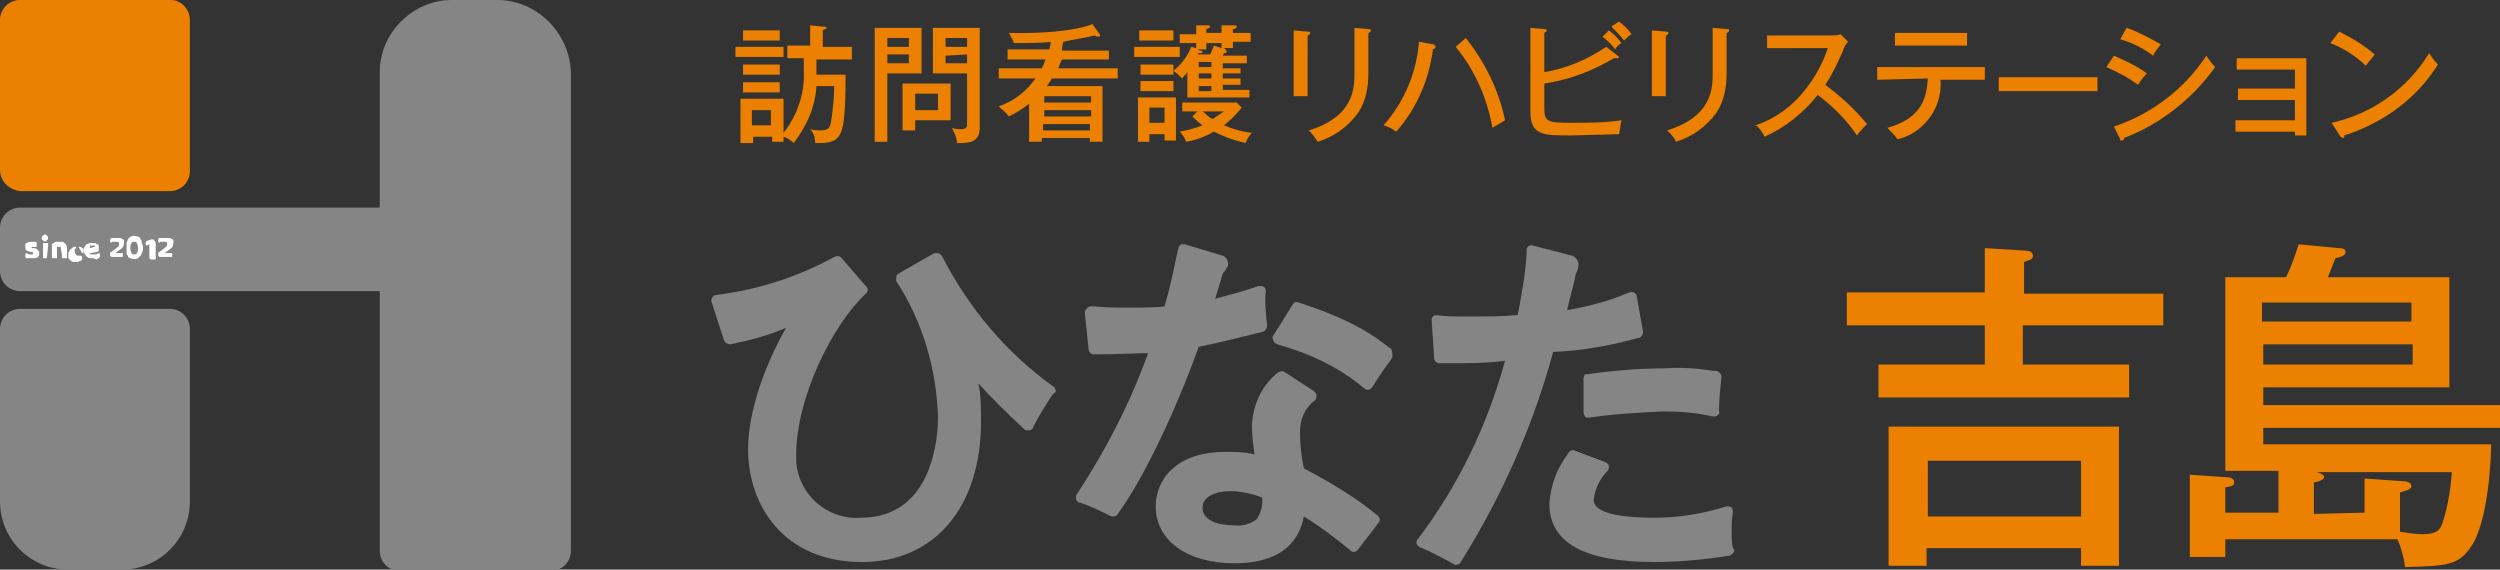 <?xml version="1.0" encoding="utf-8"?>
<!-- Generator: Adobe Illustrator 27.7.0, SVG Export Plug-In . SVG Version: 6.00 Build 0)  -->
<svg version="1.1" id="レイヤー_1" xmlns="http://www.w3.org/2000/svg" xmlns:xlink="http://www.w3.org/1999/xlink" x="0px"
	 y="0px" viewBox="0 0 197.5 45" style="enable-background:new 0 0 197.5 45;" xml:space="preserve">
<rect x="0" y="0" width="197.5" height="45" fill="#333333" stroke="none"/>
<style type="text/css">
	.st0{fill:#EC8000;}
	.st1{fill:#858585;}
	.st2{fill:#FFFFFF;}
</style>
<g id="レイヤー_1_00000010308885509073557420000011475650890306799496_">
	<path class="st0" d="M1.6,0h11.9C14.3,0,15,0.7,15,1.6v11.9c0,0.9-0.7,1.6-1.6,1.6H1.6C0.7,15,0,14.3,0,13.4V1.6C0,0.7,0.7,0,1.6,0
		z"/>
	<path class="st1" d="M13.4,24.4H1.6C0.7,24.4,0,25.1,0,26c0,0,0,0,0,0v13.6c0,3,2.4,5.4,5.4,5.4c0,0,0,0,0,0h4.2
		c3,0,5.4-2.4,5.4-5.4l0,0V26C15,25.1,14.3,24.4,13.4,24.4C13.5,24.4,13.4,24.4,13.4,24.4z"/>
	<path class="st1" d="M39.3,0h-3.6C32.6,0,30,2.6,30,5.7c0,0,0,0,0,0v10.7H1.6C0.7,16.4,0,17.1,0,18c0,0,0,0,0,0v3.4
		c0,0.9,0.7,1.6,1.6,1.6H30v20.5c0,0.9,0.7,1.6,1.6,1.6h11.9c0.9,0,1.6-0.7,1.6-1.6V5.7C45,2.6,42.4,0,39.3,0C39.3,0,39.3,0,39.3,0z
		"/>
	<path class="st2" d="M3.1,20c0,0.1,0,0.2-0.1,0.3c-0.1,0.1-0.3,0.1-0.4,0.1H2.3c-0.1,0-0.1,0-0.2,0c0,0-0.1,0-0.1-0.1
		c0-0.1,0-0.1,0-0.2c0,0,0-0.1,0.1-0.1l0.2,0.1c0.1,0,0.1,0,0.2,0h0.1c0,0,0,0,0-0.1c0,0,0,0,0-0.1c0,0-0.1,0-0.1,0H2.4
		c-0.1,0-0.2-0.1-0.3-0.1C2,19.7,2,19.6,2,19.5c0-0.1,0-0.1,0-0.2c0-0.1,0.1-0.1,0.1-0.1c0.1,0,0.1-0.1,0.2-0.1c0.1,0,0.2,0,0.2,0
		h0.2l0.1,0c0,0,0.1,0,0.1,0.1c0,0,0,0.1,0,0.1c0,0,0,0.1,0,0.1v0.1H2.9H2.8H2.7H2.6c0,0-0.1,0-0.1,0c0,0,0,0,0,0.1l0,0
		c0,0,0.1,0,0.1,0h0.1c0.1,0,0.3,0.1,0.3,0.2C3.1,19.8,3.1,19.9,3.1,20z"/>
	<path class="st2" d="M3.3,18.8c0-0.1,0-0.1,0.1-0.2c0.1-0.1,0.2-0.1,0.3,0c0,0,0,0,0,0c0,0,0.1,0.1,0.1,0.2c0,0.1,0,0.1-0.1,0.2
		c-0.1,0.1-0.2,0.1-0.3,0c0,0,0,0,0,0C3.3,18.9,3.3,18.9,3.3,18.8z M3.7,20.4L3.7,20.4H3.4H3.4c0,0,0,0,0-0.1c0,0,0-0.1,0-0.1v-1
		h0.1h0.2h0.1c0,0,0,0,0,0.1c0,0,0,0.1,0,0.1L3.7,20.4z"/>
	<path class="st2" d="M4.8,19.6c0-0.1,0-0.1,0-0.1c0,0-0.1,0-0.1,0H4.6c0,0-0.1,0-0.1,0v0.9H4.4H4.2H4.1c0,0,0,0,0-0.1
		c0,0,0-0.1,0-0.1v-0.8c0,0,0-0.1,0-0.1c0,0,0.1-0.1,0.1-0.1c0.1,0,0.1-0.1,0.2-0.1c0.1,0,0.2,0,0.3,0c0.2,0,0.3,0,0.4,0.1
		c0.1,0.1,0.2,0.2,0.2,0.4v0.8H5.2H4.9H4.9c0,0,0,0,0-0.1c0,0,0-0.1,0-0.1L4.8,19.6z"/>
	<path class="st2" d="M6.2,19.5c0,0-0.1,0-0.1,0c0,0-0.1,0-0.1,0.1c0,0-0.1,0.1-0.1,0.1c0,0,0,0.1,0,0.1c0,0.1,0,0.2,0.1,0.3
		c0.1,0.1,0.1,0.1,0.2,0.1h0.1h0.1c0,0,0.1,0.1,0.1,0.1c0,0,0,0.1,0,0.1c0,0.1,0,0.1-0.1,0.2c-0.1,0-0.2,0.1-0.3,0.1
		c-0.1,0-0.2,0-0.3,0c-0.1,0-0.2-0.1-0.2-0.1c-0.1-0.1-0.1-0.1-0.2-0.2c0-0.1,0-0.2,0-0.3c0-0.1,0-0.2,0.1-0.3
		c0-0.1,0.1-0.1,0.2-0.2c0.1-0.1,0.1-0.1,0.2-0.1c0.1,0,0.2,0,0.3,0c0.1,0,0.2,0,0.3,0.1c0.1,0,0.1,0.1,0.1,0.2c0,0,0,0.1,0,0.1v0.1
		H6.5L6.2,19.5z"/>
	<path class="st2" d="M7.4,20.4c-0.1,0-0.2,0-0.3,0c-0.2,0-0.3-0.2-0.4-0.3c0-0.1-0.1-0.2-0.1-0.3c0-0.1,0-0.2,0.1-0.3
		c0-0.1,0.1-0.1,0.1-0.2C7,19.3,7,19.2,7.1,19.2c0.1,0,0.2,0,0.2,0c0.1,0,0.2,0,0.2,0c0.1,0,0.1,0.1,0.2,0.1c0.1,0,0.1,0.1,0.1,0.2
		c0,0.1,0,0.1,0,0.2c0,0,0,0.1,0,0.1c0,0-0.1,0.1-0.1,0.1L7.1,20c0,0.1,0.1,0.1,0.1,0.1c0.1,0,0.1,0,0.2,0c0.1,0,0.1,0,0.2,0L7.8,20
		c0,0,0.1,0,0.1,0.1c0,0,0,0.1,0,0.1c0,0.1,0,0.1-0.1,0.2c-0.1,0-0.1,0.1-0.2,0.1L7.4,20.4z M7.3,19.4L7.3,19.4l-0.2,0v0.1
		c0,0,0,0.1,0,0.1l0.4-0.1c0,0,0-0.1,0-0.1C7.5,19.4,7.4,19.4,7.3,19.4z"/>
	<path class="st2" d="M9.2,18.8c0.1,0,0.2,0,0.3,0c0.1,0,0.1,0.1,0.2,0.1c0.1,0,0.1,0.1,0.1,0.1c0,0.1,0,0.1,0,0.2
		c0,0.2-0.1,0.4-0.3,0.5L9.1,20h0.6c0,0,0,0,0,0.1c0,0,0,0.1,0,0.1c0,0,0,0.1,0,0.1c0,0-0.1,0-0.1,0H8.8c0,0-0.1-0.1-0.1-0.1
		c0,0,0-0.1,0-0.1c0,0,0-0.1,0-0.1c0,0,0-0.1,0.1-0.1l0.4-0.3l0.1-0.1l0.1-0.1v-0.1c0,0,0,0,0-0.1c0,0,0-0.1-0.1-0.1
		c-0.1,0-0.1,0-0.2,0c-0.1,0-0.1,0-0.2,0c0,0-0.1,0-0.1,0.1l-0.1-0.1c0,0,0-0.1,0-0.1c0-0.1,0.1-0.2,0.1-0.2
		C8.9,18.8,9,18.8,9.2,18.8z"/>
	<path class="st2" d="M11.3,19.6c0,0.1,0,0.2-0.1,0.4c0,0.1-0.1,0.2-0.1,0.2c-0.1,0.1-0.1,0.1-0.2,0.2c-0.2,0.1-0.4,0.1-0.6,0
		c-0.1,0-0.2-0.1-0.2-0.2C10.1,20.2,10,20.1,10,20c0-0.1,0-0.2,0-0.4c0-0.1,0-0.2,0-0.4c0-0.1,0.1-0.2,0.1-0.3
		c0.1-0.1,0.1-0.1,0.2-0.2c0.2-0.1,0.4-0.1,0.6,0c0.1,0,0.2,0.1,0.2,0.2c0.1,0.1,0.1,0.2,0.1,0.3C11.3,19.4,11.3,19.5,11.3,19.6z
		 M10.9,19.6c0-0.1,0-0.2-0.1-0.4c0-0.1-0.1-0.1-0.2-0.1c-0.1,0-0.2,0-0.2,0.1c-0.1,0.1-0.1,0.2-0.1,0.4c0,0.1,0,0.2,0.1,0.4
		c0,0.1,0.1,0.1,0.2,0.1c0.1,0,0.2,0,0.2-0.1C10.9,19.9,10.9,19.7,10.9,19.6z"/>
	<path class="st2" d="M11.8,19.3l-0.2,0.1l-0.1-0.1c0,0,0-0.1,0-0.1c0-0.1,0.1-0.2,0.2-0.2l0.3-0.1h0c0.1,0,0.1,0,0.2,0.1
		c0,0,0.1,0.1,0.1,0.2v1.3h-0.1H12h-0.1c0,0,0,0-0.1-0.1c0,0,0-0.1,0-0.1L11.8,19.3z"/>
	<path class="st2" d="M13.1,18.8c0.1,0,0.2,0,0.3,0c0.1,0,0.1,0.1,0.2,0.1c0.1,0,0.1,0.1,0.1,0.1c0,0.1,0,0.1,0,0.2
		c0,0.2-0.1,0.4-0.3,0.5L13,20h0.6c0,0,0,0,0,0.1c0,0,0,0.1,0,0.1c0,0,0,0.1,0,0.1c0,0-0.1,0-0.1,0h-0.9c0,0-0.1-0.1-0.1-0.1
		c0,0,0-0.1,0-0.1c0,0,0-0.1,0-0.1c0,0,0-0.1,0.1-0.1l0.4-0.3l0.1-0.1l0.1-0.1v-0.1c0,0,0,0,0-0.1c0,0,0-0.1-0.1-0.1
		c-0.1,0-0.1,0-0.2,0c-0.1,0-0.1,0-0.2,0c0,0-0.1,0-0.1,0.1l-0.1-0.1c0,0,0-0.1,0-0.1c0-0.1,0-0.2,0.1-0.2
		C12.8,18.8,12.9,18.8,13.1,18.8z"/>
	<path class="st1" d="M83.3,30.6c-3.8-2.7-6.8-6.3-8.9-10.4c-0.1-0.1-0.2-0.2-0.3-0.2c-0.1,0-0.2,0-0.3,0L71,21.6
		c-0.1,0.1-0.2,0.1-0.2,0.3c0,0.1,0,0.2,0,0.3c2.1,3.2,3.2,7,3.3,10.8c0,1.3-0.3,7.9-6.1,7.9c-2.6,0.2-4.9-1.8-5.1-4.4
		c0-0.2,0-0.4,0-0.6c0-4.5,2.9-10.3,5.5-12.7c0.2-0.2,0.2-0.4,0-0.6c0,0,0,0,0,0l-1.9-2.2c-0.1-0.2-0.4-0.2-0.6-0.1
		c-2.9,1.6-6.1,2.6-9.3,3c-0.2,0-0.4,0.2-0.4,0.4c0,0,0,0.1,0,0.1l1,3.1c0.1,0.2,0.3,0.3,0.5,0.3c1.5-0.3,3-0.7,4.4-1.3
		c-1.6,2.8-3,6.5-3,9.6c0,4.4,2.8,8.9,9,8.9c5.7,0,9.4-4.3,9.4-11.1c0-1,0-2-0.2-3c1.1,1.2,2.3,2.4,3.5,3.5l0.1,0.1
		c0.1,0.1,0.2,0.1,0.4,0.1c0.1,0,0.3-0.1,0.3-0.2c0.3-0.7,1.2-2.1,1.6-2.7C83.5,31,83.4,30.8,83.3,30.6z"/>
	<path class="st1" d="M99.8,26.2c0.2-0.1,0.3-0.3,0.3-0.5c-0.1-0.9-0.2-1.8-0.1-2.7c0-0.2-0.1-0.4-0.4-0.4c-0.1,0-0.1,0-0.2,0
		c-1.1,0.4-2.3,0.7-3.4,1c0.2-0.7,0.5-1.6,0.6-2c0.2-0.2,0.3-0.4,0.4-0.6c0.1-0.3-0.1-0.7-0.4-0.8l-3-0.9c-0.1,0-0.2,0-0.3,0
		c-0.1,0.1-0.2,0.2-0.2,0.3L93,20c-0.2,0.9-0.4,2.1-1,4.2c-0.6,0.1-1.6,0.1-2.9,0.1c-0.9,0-1.8,0-2.7-0.1h-0.2
		c-0.2,0-0.4,0.2-0.5,0.4c0,0,0,0,0,0.1l0.3,2.9c0,0.2,0.2,0.4,0.4,0.4c1.7,0,3.3-0.1,4.3-0.1c-1.4,3.9-3.3,7.6-5.6,11.1
		c-0.1,0.1-0.1,0.2-0.1,0.4c0,0.1,0.1,0.2,0.2,0.3h0.1c0.9,0.3,1.7,0.7,2.5,1.1c0.1,0,0.1,0,0.2,0c0.1,0,0.3-0.1,0.3-0.2
		c2.5-3.4,5.2-9.8,6.4-13.2C96.6,27,98.2,26.6,99.8,26.2z"/>
	<path class="st1" d="M103,37c-0.2-1-0.3-1.9-0.3-2.9c0-1,0.4-1.9,1.2-2.5c0.1-0.1,0.1-0.2,0.1-0.4c0-0.1-0.1-0.2-0.2-0.3l-2.3-1.5
		c-0.1-0.1-0.3-0.1-0.5,0c-1.3,1-2,2.5-2.1,4.2c0,0.8,0.1,1.5,0.2,2.3l0,0c-0.8-0.2-1.5-0.2-2.3-0.2c-4,0-5.5,2.3-5.5,4.3
		c0,2.7,2.5,4.5,6.2,4.5c4.1,0,5.2-2.1,5.5-3.7c1.3,0.8,2.5,1.7,3.7,2.7c0.1,0.1,0.2,0.1,0.3,0.1c0.1,0,0.2-0.1,0.3-0.2
		c0.5-0.7,1.1-1.4,1.6-2.1c0.1-0.1,0.1-0.2,0.1-0.3c0-0.1-0.1-0.2-0.2-0.3C107.1,39.3,105.1,38.1,103,37z M99.7,39.3
		c0.1,0.6-0.1,1.2-0.4,1.7c-0.5,0.4-1.2,0.6-1.8,0.5c-0.3,0-2.5,0-2.5-1.4c0-0.9,1.1-1.3,2.2-1.3C98,38.8,98.9,39,99.7,39.3z"/>
	<path class="st1" d="M109.8,27.5c-1.3-1-2.9-2.2-7.2-3.6c-0.2-0.1-0.4,0-0.5,0.2l-1.5,2.4c-0.1,0.1-0.1,0.2,0,0.4
		c0,0.1,0.1,0.2,0.3,0.3c2.5,0.7,4.9,1.8,6.9,3.5c0.1,0.1,0.2,0.1,0.3,0.1h0c0.1,0,0.2-0.1,0.3-0.2c0.4-0.6,0.6-1,1.5-2.2l0.1-0.2
		C110,27.8,110,27.6,109.8,27.5z"/>
	<path class="st1" d="M125.1,29.9v2.7c0,0.1,0.1,0.2,0.1,0.3c0.1,0.1,0.2,0.1,0.3,0.1l0,0c2-0.3,3.9-0.4,5.9-0.5
		c1.3,0,2.6,0.1,3.9,0.4h0.1c0.1,0,0.2,0,0.3-0.1c0.1-0.1,0.2-0.2,0.1-0.3c0-0.9,0.1-1.8,0.2-2.7c0-0.1,0-0.2-0.1-0.3
		c-0.1-0.1-0.2-0.2-0.3-0.2h-0.2c-1.3-0.2-2.6-0.3-3.9-0.2c-2.1,0-4.3,0.2-6.4,0.5C125.3,29.6,125.1,29.7,125.1,29.9z"/>
	<path class="st1" d="M136.9,43.3c-0.1-0.4-0.1-0.9-0.1-1.3c0-0.5,0-1,0.1-1.5c0-0.1,0-0.3-0.1-0.4c-0.1-0.1-0.3-0.1-0.4-0.1
		c-1.9,0.6-3.8,0.9-5.7,0.9c-3.2,0-4.8-0.5-4.8-1.4c0.1-0.9,0.5-1.7,1.1-2.3c0.1-0.1,0.1-0.2,0.1-0.4c0-0.1-0.1-0.2-0.3-0.3
		l-2.4-0.9c-0.2-0.1-0.4,0-0.5,0.2c-0.9,1.2-1.4,2.5-1.5,4c0,3.1,2.8,4.6,8.3,4.6c2,0,4-0.2,5.9-0.5c0.1,0,0.2-0.1,0.3-0.2
		c0.1-0.1,0.1-0.2,0.1-0.3L136.9,43.3z"/>
	<path class="st1" d="M129.4,26.7h0.1c0.2-0.1,0.3-0.3,0.3-0.5l-0.5-2.8c0-0.2-0.3-0.4-0.5-0.3c0,0-0.1,0-0.1,0
		c-1.6,0.7-3.2,1.1-4.9,1.4c0.2-0.9,0.6-2.3,0.7-2.9c0.1-0.2,0.2-0.4,0.2-0.7c0-0.3-0.2-0.6-0.5-0.7l-3.1-0.8
		c-0.2-0.1-0.5,0.1-0.5,0.3c0,0,0,0,0,0v0.4c-0.1,1.6-0.4,3.2-0.7,4.8h-0.2c-0.9,0.1-2.2,0.1-3.8,0.1c-1,0-1.7,0-2.4-0.1
		c-0.1,0-0.2,0-0.3,0.1c-0.1,0.1-0.1,0.2-0.1,0.3l0.2,3c0,0.2,0.2,0.4,0.4,0.4l0,0c2.4,0,3.6,0,5.2-0.2c-1.4,5.1-3.7,9.9-6.9,14.1
		c-0.1,0.1-0.1,0.2-0.1,0.3c0,0.1,0.1,0.2,0.2,0.3c1,0.4,1.9,0.9,2.8,1.4c0.1,0,0.1,0.1,0.2,0c0.1,0,0.3-0.1,0.3-0.2
		c3.2-5.1,5.7-10.7,7.3-16.6C125.1,27.7,127.2,27.3,129.4,26.7z"/>
	<path class="st0" d="M170.9,23.1v2.6h-11.1v3.1h8.4v2.6h-19.8v-2.6h8.4v-3.1h-10.9v-2.6h10.9v-3.5l3.2,0.2c0.3,0,0.6,0.1,0.6,0.4
		s-0.2,0.3-0.7,0.5v2.5H170.9z M152.2,43.3v1.4h-3v-11h18.2v11h-3v-1.4H152.2z M164.4,40.8v-4.4h-12.1v4.4H164.4z"/>
	<path class="st0" d="M175.8,44H173v-6.5l2.9,0.2c0.3,0,0.6,0.1,0.6,0.4s-0.2,0.3-0.7,0.4v2h4.2v-3.3h-4.2V21.9h4.8
		c0.4-0.8,0.7-1.7,1-2.6l3.1,0.3c0.2,0,0.6,0,0.6,0.3s-0.4,0.4-0.8,0.5c-0.2,0.5-0.4,1-0.6,1.5h9.6v8.7h-14.7V32h18.8v1.8h-18.8v1.3
		h18c0,1-0.2,6.1-1.6,8.1c-1,1.5-2,1.5-5.2,1.6c-0.1-0.8-0.3-1.5-0.6-2.2h-13.6V44z M178.7,25.4h11.8v-1.5h-11.8V25.4z M190.6,27.2
		h-11.8v1.6h11.8V27.2z M186.8,40.5v-2.7l2.8,0.2c0.5,0,0.9,0.1,0.9,0.4s-0.6,0.4-0.9,0.5v3.1c0.6,0.1,1.2,0.2,1.8,0.2
		c1.2,0,1.4-0.4,1.6-1c0.4-1.3,0.6-2.6,0.7-3.9H183c0.4,0.1,0.6,0.2,0.6,0.4s-0.5,0.4-0.8,0.4v2.5L186.8,40.5z"/>
	<path class="st0" d="M61.9,3.7v0.8h-3.8V3.7H61.9z M62.2,4.6v-1H64V2l1,0.1c0.1,0,0.3,0,0.3,0.1S65.1,2.3,65,2.4v1.3h2.3v1h-2.8
		v1.2h2.3c0,1.3,0,2.7-0.2,4c-0.2,0.9-0.5,1.4-1.8,1.4c-0.1,0-0.3,0-0.4,0c0-0.4-0.1-0.8-0.4-1.1c0.3,0.1,0.6,0.1,0.8,0.1
		c0.7,0,0.8-0.2,0.9-1c0.1-0.8,0.2-1.6,0.2-2.5h-1.4c-0.1,1.7-0.8,3.2-1.8,4.5c-0.2-0.2-0.5-0.4-0.8-0.5v0.4h-0.9v-0.4h-1.5v0.5h-1
		V7.8h3.4v2.7c1.1-1.4,1.7-3.2,1.6-4.9v-1L62.2,4.6z M61.6,5.1v0.8h-2.9V5.1H61.6z M61.6,6.5v0.8h-2.9V6.5H61.6z M61.6,2.4v0.8h-2.9
		V2.4H61.6z M60.9,9.9V8.7h-1.5v1.2H60.9z"/>
	<path class="st0" d="M72.8,2.2v3.6h-2.7v5.4h-1v-9L72.8,2.2z M71.8,3.7V3h-1.7v0.7L71.8,3.7z M70.1,4.3V5h1.7V4.3H70.1z M72.3,10.3
		h-1V6.6h3.8v2.9h-2.8L72.3,10.3z M74.1,8.7V7.4h-1.8v1.3L74.1,8.7z M77.4,2.2v7.9c0,1.1-0.8,1.2-1.5,1.2h-0.3
		c0-0.4-0.2-0.8-0.4-1.2c0.2,0.1,0.5,0.1,0.7,0.1c0.4,0,0.5-0.1,0.5-0.4v-4h-2.7V2.2L77.4,2.2z M76.4,3.7V3h-1.7v0.7L76.4,3.7z
		 M74.7,4.4V5h1.7V4.3L74.7,4.4z"/>
	<path class="st0" d="M87.6,3.9v0.8h-3.7c-0.1,0.2-0.2,0.4-0.3,0.7h4.7v0.8h-5.2c0,0-0.1,0.2-0.4,0.6h4.4v4.4h-1v-0.3h-3.8v0.3h-1
		v-3c-0.5,0.4-1,0.7-1.6,1c-0.2-0.3-0.5-0.5-0.8-0.8c1.2-0.4,2.2-1.2,2.9-2.2h-2.9V5.4h3.4c0.1-0.2,0.2-0.4,0.3-0.7h-3V3.9h3.3
		c0.1-0.3,0.1-0.5,0.1-0.6c-0.6,0.1-1.7,0.1-2.9,0.1c-0.1-0.3-0.3-0.6-0.4-0.8c4.6,0.1,6.4-0.6,6.6-0.7l0.5,0.7
		c0.1,0.1,0.1,0.1,0.1,0.2c0,0.1-0.1,0.1-0.1,0.1c-0.1,0-0.2,0-0.3-0.1c-0.8,0.2-1.6,0.3-2.5,0.5c-0.1,0.4-0.1,0.5-0.1,0.7H87.6z
		 M86.2,8.1V7.6h-3.7v0.5H86.2z M86.2,9.1V8.7h-3.7v0.5H86.2z M82.4,9.8v0.5h3.7V9.8H82.4z"/>
	<path class="st0" d="M93.2,3.7v0.8h-3.6V3.7H93.2z M90.8,10.6v0.6h-0.9V7.7h3v3.4H92v-0.5H90.8z M92.7,6.4v0.8h-2.6V6.4H92.7z
		 M98,5.3v0.5h-1.4v0.4H98v0.5h-1.4v0.4h2.1v0.6h-4.9V5.7c-0.1,0.2-0.3,0.3-0.4,0.5c-0.2-0.2-0.4-0.4-0.7-0.6v0.3h-2.6V5.1h2.6v0.5
		c0.6-0.5,1.1-1.1,1.4-1.9l0.4,0.1V3.4h-1.3V2.7h1.3V2l0.9,0c0.1,0,0.2,0,0.2,0.1s-0.1,0.1-0.3,0.2v0.3h1.2V2l1,0
		c0.1,0,0.2,0,0.2,0.1s-0.1,0.2-0.3,0.2v0.3h1.4v0.7h-1.4v0.5h-0.7C96.9,4,96.9,4,96.9,4.1s-0.1,0.1-0.2,0.1l-0.1,0.2h1.9v0.6h-1.9
		v0.4H98z M92.7,2.4v0.8h-2.7V2.4H92.7z M92,9.8V8.5h-1.2v1.2H92z M94.6,8.8h-1.2V8.1h4.3l0.4,0.4c-0.4,0.5-0.9,1-1.4,1.4
		c0.7,0.3,1.4,0.5,2.2,0.6c-0.2,0.2-0.4,0.5-0.5,0.8c-0.9-0.2-1.7-0.5-2.5-0.9c-0.7,0.4-1.5,0.7-2.2,0.8c-0.1-0.3-0.3-0.6-0.5-0.8
		c0.6-0.1,1.3-0.3,1.8-0.5c-0.3-0.2-0.6-0.5-0.8-0.7L94.6,8.8z M95.3,3.4v0.5h-0.7L94.8,4C94.9,4,95,4,95,4.1s-0.1,0.1-0.3,0.1
		l-0.1,0.1h1c0.1-0.2,0.2-0.4,0.3-0.7l0.6,0.2V3.4L95.3,3.4z M95.7,5.3V4.9h-1v0.4H95.7z M94.7,5.8v0.4h1V5.8L94.7,5.8z M94.7,6.8
		v0.4h1V6.8L94.7,6.8z M95,8.8c0.3,0.2,0.5,0.5,0.8,0.6c0.3-0.2,0.6-0.4,0.9-0.6H95z"/>
	<path class="st0" d="M103.3,2.5c0.1,0,0.2,0,0.2,0.1s-0.1,0.2-0.2,0.2v4.8h-1.1V2.4L103.3,2.5z M108.1,2.3c0.2,0,0.2,0,0.2,0.1
		s-0.1,0.2-0.2,0.2v3.2c0,1.1-0.2,2.2-0.8,3.1c-0.8,1.1-1.9,1.9-3.2,2.3c-0.2-0.3-0.4-0.6-0.7-0.9c3.6-1.1,3.6-3.4,3.6-4.5V2.2
		L108.1,2.3z"/>
	<path class="st0" d="M113.2,3.5c0.1,0,0.2,0.1,0.2,0.2s0,0.1-0.2,0.2c-0.3,2.4-1.3,4.7-2.9,6.5c-0.3-0.2-0.6-0.4-1-0.5
		c1.6-1.8,2.6-4.1,2.8-6.6L113.2,3.5z M115.8,3c1.5,1.9,2.6,4.1,3.1,6.5c-0.3,0.2-0.7,0.4-1,0.6c-0.4-2.3-1.4-4.6-2.9-6.4L115.8,3z"
		/>
	<path class="st0" d="M122,8.5c0,1.1,0.2,1.2,2.1,1.2c1.3,0,2.7,0,4-0.2c-0.1,0.4-0.1,0.7-0.2,1.1c-0.6,0-3.2,0.1-3.8,0.1
		c-2.2,0-3.2,0-3.2-1.9V2.2l1.1,0.1c0.1,0,0.2,0,0.2,0.1s-0.1,0.1-0.2,0.2v3.1c1.8-0.3,3.4-1,4.9-2l0.9,0.7c0,0,0.1,0.1,0.1,0.1
		c0,0.1-0.1,0.1-0.2,0.1h-0.2c-1.7,1-3.5,1.7-5.5,2L122,8.5z M127.1,2.4c0.4,0.3,0.7,0.6,1,1c-0.2,0.1-0.4,0.3-0.5,0.5
		c-0.3-0.4-0.6-0.7-1-1L127.1,2.4z M127.9,1.7c0.4,0.3,0.7,0.6,1,1c-0.2,0.1-0.4,0.3-0.6,0.5c-0.3-0.4-0.6-0.7-1-1.1L127.9,1.7z"/>
	<path class="st0" d="M131.6,2.5c0.1,0,0.2,0,0.2,0.1s-0.1,0.2-0.2,0.2v4.8h-1.1V2.4L131.6,2.5z M136.4,2.3c0.2,0,0.2,0,0.2,0.1
		s-0.1,0.2-0.2,0.2v3.2c0,1.1-0.2,2.2-0.8,3.1c-0.8,1.1-1.9,1.9-3.2,2.3c-0.1-0.3-0.4-0.6-0.7-0.9c3.6-1.1,3.6-3.4,3.6-4.5V2.2
		L136.4,2.3z"/>
	<path class="st0" d="M139.6,3.8v-1h5.1c0.2,0,0.5,0,0.7-0.1l0.6,0.6c-0.2,0.2-0.3,0.4-0.4,0.7c-0.4,0.9-0.8,1.8-1.4,2.7
		c1.2,0.9,2.3,1.9,3.3,3.1c-0.3,0.3-0.6,0.6-0.8,0.9c-0.8-1.2-1.9-2.3-3.1-3.2c-1.1,1.4-2.6,2.6-4.2,3.3c-0.2-0.4-0.4-0.7-0.7-0.9
		c1.5-0.5,2.9-1.5,3.9-2.8c0.8-1,1.4-2.1,1.8-3.3L139.6,3.8z"/>
	<path class="st0" d="M148.3,6.3v-1h8.5v1h-3.5c0.1,1.2-0.3,2.4-1.1,3.3c-0.6,0.7-1.4,1.2-2.3,1.4c-0.2-0.3-0.5-0.6-0.8-0.9
		c2.9-0.8,3.1-2.6,3.2-3.9L148.3,6.3z M155.4,2.6v1h-5.7v-1H155.4z"/>
	<path class="st0" d="M165.7,6.1v1.1h-7.8V6.1H165.7z"/>
	<path class="st0" d="M167,4.4c0.9,0.4,1.8,0.8,2.6,1.4c-0.3,0.3-0.5,0.6-0.7,0.9c-0.8-0.6-1.6-1-2.5-1.4L167,4.4z M167,10
		c3-1,5.6-3,7.3-5.6c0.2,0.3,0.4,0.6,0.7,0.9c-1.8,2.5-4.3,4.5-7.2,5.6c0,0.1,0,0.2-0.2,0.2s-0.1-0.1-0.1-0.1L167,10z M168,2.2
		c0.9,0.3,1.8,0.8,2.7,1.3c-0.2,0.3-0.5,0.6-0.6,0.9c-0.8-0.6-1.6-1-2.6-1.3L168,2.2z"/>
	<path class="st0" d="M176.6,10.4V9.5h4.7V7.9h-4.5V7h4.5V5.5h-4.6V4.6h5.5v6.1h-0.9v-0.3H176.6z"/>
	<path class="st0" d="M184.8,2.5c1,0.5,2,1.1,2.8,1.8c-0.2,0.3-0.5,0.6-0.7,0.9c-0.8-0.8-1.8-1.4-2.8-1.8L184.8,2.5z M184.2,9.7
		c3.2-0.7,6-2.7,7.7-5.5c0.2,0.3,0.4,0.6,0.7,0.9c-1.7,2.7-4.3,4.6-7.4,5.6c0,0.1,0,0.2-0.1,0.2s-0.1-0.1-0.2-0.1L184.2,9.7z"/>
</g>
</svg>
